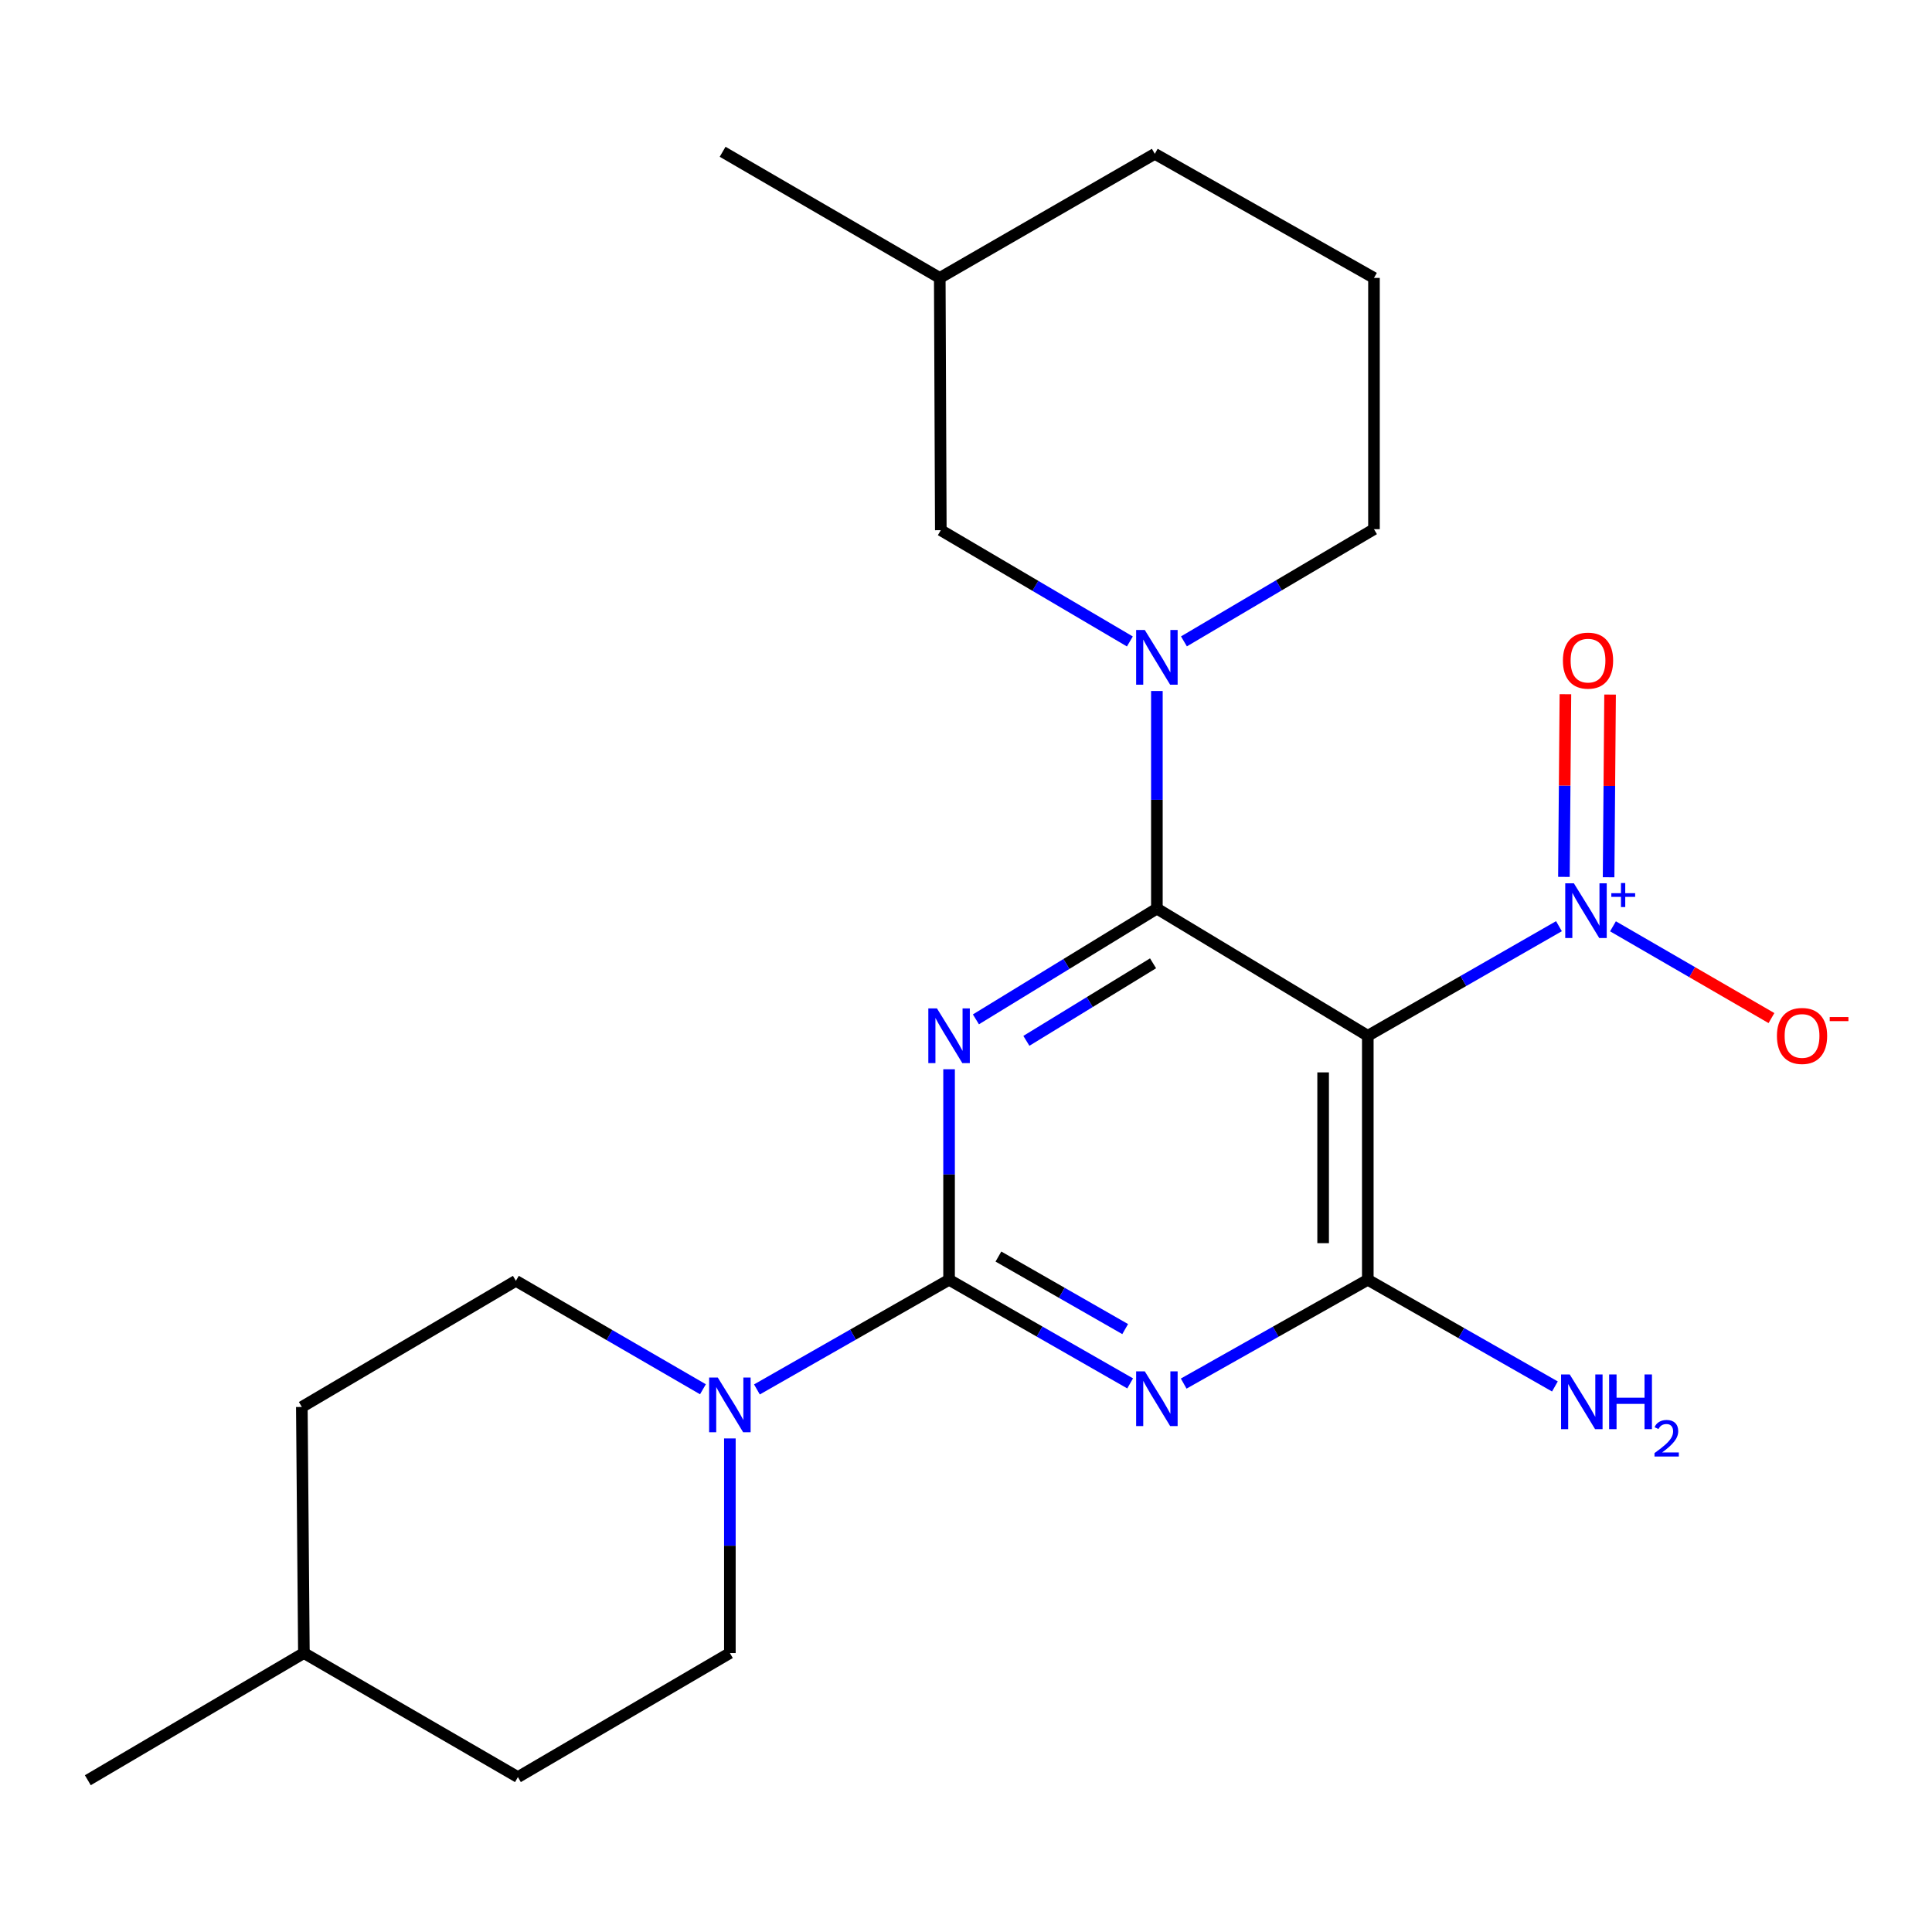 <?xml version='1.0' encoding='iso-8859-1'?>
<svg version='1.1' baseProfile='full'
              xmlns='http://www.w3.org/2000/svg'
                      xmlns:rdkit='http://www.rdkit.org/xml'
                      xmlns:xlink='http://www.w3.org/1999/xlink'
                  xml:space='preserve'
width='1000px' height='1000px' viewBox='0 0 1000 1000'>
<!-- END OF HEADER -->
<rect style='opacity:1.0;fill:#FFFFFF;stroke:none' width='1000' height='1000' x='0' y='0'> </rect>
<path class='bond-0' d='M 598.802,470.29 L 551.966,498.954' style='fill:none;fill-rule:evenodd;stroke:#000000;stroke-width:6px;stroke-linecap:butt;stroke-linejoin:miter;stroke-opacity:1' />
<path class='bond-0' d='M 551.966,498.954 L 505.131,527.617' style='fill:none;fill-rule:evenodd;stroke:#0000FF;stroke-width:6px;stroke-linecap:butt;stroke-linejoin:miter;stroke-opacity:1' />
<path class='bond-0' d='M 596.82,498.61 L 564.036,518.674' style='fill:none;fill-rule:evenodd;stroke:#000000;stroke-width:6px;stroke-linecap:butt;stroke-linejoin:miter;stroke-opacity:1' />
<path class='bond-0' d='M 564.036,518.674 L 531.251,538.739' style='fill:none;fill-rule:evenodd;stroke:#0000FF;stroke-width:6px;stroke-linecap:butt;stroke-linejoin:miter;stroke-opacity:1' />
<path class='bond-2' d='M 598.802,470.29 L 707.971,536.12' style='fill:none;fill-rule:evenodd;stroke:#000000;stroke-width:6px;stroke-linecap:butt;stroke-linejoin:miter;stroke-opacity:1' />
<path class='bond-6' d='M 598.802,470.29 L 598.802,413.974' style='fill:none;fill-rule:evenodd;stroke:#000000;stroke-width:6px;stroke-linecap:butt;stroke-linejoin:miter;stroke-opacity:1' />
<path class='bond-6' d='M 598.802,413.974 L 598.802,357.659' style='fill:none;fill-rule:evenodd;stroke:#0000FF;stroke-width:6px;stroke-linecap:butt;stroke-linejoin:miter;stroke-opacity:1' />
<path class='bond-1' d='M 491.238,553.437 L 491.238,607.924' style='fill:none;fill-rule:evenodd;stroke:#0000FF;stroke-width:6px;stroke-linecap:butt;stroke-linejoin:miter;stroke-opacity:1' />
<path class='bond-1' d='M 491.238,607.924 L 491.238,662.411' style='fill:none;fill-rule:evenodd;stroke:#000000;stroke-width:6px;stroke-linecap:butt;stroke-linejoin:miter;stroke-opacity:1' />
<path class='bond-7' d='M 491.238,662.411 L 441.511,690.79' style='fill:none;fill-rule:evenodd;stroke:#000000;stroke-width:6px;stroke-linecap:butt;stroke-linejoin:miter;stroke-opacity:1' />
<path class='bond-7' d='M 441.511,690.79 L 391.785,719.17' style='fill:none;fill-rule:evenodd;stroke:#0000FF;stroke-width:6px;stroke-linecap:butt;stroke-linejoin:miter;stroke-opacity:1' />
<path class='bond-23' d='M 491.238,662.411 L 538.101,689.228' style='fill:none;fill-rule:evenodd;stroke:#000000;stroke-width:6px;stroke-linecap:butt;stroke-linejoin:miter;stroke-opacity:1' />
<path class='bond-23' d='M 538.101,689.228 L 584.963,716.045' style='fill:none;fill-rule:evenodd;stroke:#0000FF;stroke-width:6px;stroke-linecap:butt;stroke-linejoin:miter;stroke-opacity:1' />
<path class='bond-23' d='M 516.781,650.389 L 549.584,669.161' style='fill:none;fill-rule:evenodd;stroke:#000000;stroke-width:6px;stroke-linecap:butt;stroke-linejoin:miter;stroke-opacity:1' />
<path class='bond-23' d='M 549.584,669.161 L 582.388,687.933' style='fill:none;fill-rule:evenodd;stroke:#0000FF;stroke-width:6px;stroke-linecap:butt;stroke-linejoin:miter;stroke-opacity:1' />
<path class='bond-4' d='M 707.971,536.12 L 707.971,662.411' style='fill:none;fill-rule:evenodd;stroke:#000000;stroke-width:6px;stroke-linecap:butt;stroke-linejoin:miter;stroke-opacity:1' />
<path class='bond-4' d='M 684.85,555.064 L 684.85,643.468' style='fill:none;fill-rule:evenodd;stroke:#000000;stroke-width:6px;stroke-linecap:butt;stroke-linejoin:miter;stroke-opacity:1' />
<path class='bond-5' d='M 707.971,536.12 L 757.44,507.756' style='fill:none;fill-rule:evenodd;stroke:#000000;stroke-width:6px;stroke-linecap:butt;stroke-linejoin:miter;stroke-opacity:1' />
<path class='bond-5' d='M 757.44,507.756 L 806.909,479.393' style='fill:none;fill-rule:evenodd;stroke:#0000FF;stroke-width:6px;stroke-linecap:butt;stroke-linejoin:miter;stroke-opacity:1' />
<path class='bond-3' d='M 612.675,716.142 L 660.323,689.277' style='fill:none;fill-rule:evenodd;stroke:#0000FF;stroke-width:6px;stroke-linecap:butt;stroke-linejoin:miter;stroke-opacity:1' />
<path class='bond-3' d='M 660.323,689.277 L 707.971,662.411' style='fill:none;fill-rule:evenodd;stroke:#000000;stroke-width:6px;stroke-linecap:butt;stroke-linejoin:miter;stroke-opacity:1' />
<path class='bond-13' d='M 707.971,662.411 L 756.394,690.02' style='fill:none;fill-rule:evenodd;stroke:#000000;stroke-width:6px;stroke-linecap:butt;stroke-linejoin:miter;stroke-opacity:1' />
<path class='bond-13' d='M 756.394,690.02 L 804.818,717.629' style='fill:none;fill-rule:evenodd;stroke:#0000FF;stroke-width:6px;stroke-linecap:butt;stroke-linejoin:miter;stroke-opacity:1' />
<path class='bond-8' d='M 834.874,479.458 L 875.889,503.207' style='fill:none;fill-rule:evenodd;stroke:#0000FF;stroke-width:6px;stroke-linecap:butt;stroke-linejoin:miter;stroke-opacity:1' />
<path class='bond-8' d='M 875.889,503.207 L 916.905,526.956' style='fill:none;fill-rule:evenodd;stroke:#FF0000;stroke-width:6px;stroke-linecap:butt;stroke-linejoin:miter;stroke-opacity:1' />
<path class='bond-10' d='M 832.605,454.065 L 832.99,406.787' style='fill:none;fill-rule:evenodd;stroke:#0000FF;stroke-width:6px;stroke-linecap:butt;stroke-linejoin:miter;stroke-opacity:1' />
<path class='bond-10' d='M 832.99,406.787 L 833.374,359.51' style='fill:none;fill-rule:evenodd;stroke:#FF0000;stroke-width:6px;stroke-linecap:butt;stroke-linejoin:miter;stroke-opacity:1' />
<path class='bond-10' d='M 809.485,453.877 L 809.869,406.599' style='fill:none;fill-rule:evenodd;stroke:#0000FF;stroke-width:6px;stroke-linecap:butt;stroke-linejoin:miter;stroke-opacity:1' />
<path class='bond-10' d='M 809.869,406.599 L 810.254,359.322' style='fill:none;fill-rule:evenodd;stroke:#FF0000;stroke-width:6px;stroke-linecap:butt;stroke-linejoin:miter;stroke-opacity:1' />
<path class='bond-9' d='M 584.817,332.018 L 535.889,303.224' style='fill:none;fill-rule:evenodd;stroke:#0000FF;stroke-width:6px;stroke-linecap:butt;stroke-linejoin:miter;stroke-opacity:1' />
<path class='bond-9' d='M 535.889,303.224 L 486.961,274.43' style='fill:none;fill-rule:evenodd;stroke:#000000;stroke-width:6px;stroke-linecap:butt;stroke-linejoin:miter;stroke-opacity:1' />
<path class='bond-14' d='M 612.804,331.98 L 661.987,302.942' style='fill:none;fill-rule:evenodd;stroke:#0000FF;stroke-width:6px;stroke-linecap:butt;stroke-linejoin:miter;stroke-opacity:1' />
<path class='bond-14' d='M 661.987,302.942 L 711.169,273.903' style='fill:none;fill-rule:evenodd;stroke:#000000;stroke-width:6px;stroke-linecap:butt;stroke-linejoin:miter;stroke-opacity:1' />
<path class='bond-11' d='M 377.779,744.534 L 377.779,800.073' style='fill:none;fill-rule:evenodd;stroke:#0000FF;stroke-width:6px;stroke-linecap:butt;stroke-linejoin:miter;stroke-opacity:1' />
<path class='bond-11' d='M 377.779,800.073 L 377.779,855.612' style='fill:none;fill-rule:evenodd;stroke:#000000;stroke-width:6px;stroke-linecap:butt;stroke-linejoin:miter;stroke-opacity:1' />
<path class='bond-12' d='M 363.838,719.081 L 315.427,691.016' style='fill:none;fill-rule:evenodd;stroke:#0000FF;stroke-width:6px;stroke-linecap:butt;stroke-linejoin:miter;stroke-opacity:1' />
<path class='bond-12' d='M 315.427,691.016 L 267.017,662.951' style='fill:none;fill-rule:evenodd;stroke:#000000;stroke-width:6px;stroke-linecap:butt;stroke-linejoin:miter;stroke-opacity:1' />
<path class='bond-17' d='M 486.961,274.43 L 486.421,143.848' style='fill:none;fill-rule:evenodd;stroke:#000000;stroke-width:6px;stroke-linecap:butt;stroke-linejoin:miter;stroke-opacity:1' />
<path class='bond-16' d='M 377.779,855.612 L 268.07,919.824' style='fill:none;fill-rule:evenodd;stroke:#000000;stroke-width:6px;stroke-linecap:butt;stroke-linejoin:miter;stroke-opacity:1' />
<path class='bond-15' d='M 267.017,662.951 L 156.229,728.242' style='fill:none;fill-rule:evenodd;stroke:#000000;stroke-width:6px;stroke-linecap:butt;stroke-linejoin:miter;stroke-opacity:1' />
<path class='bond-19' d='M 711.169,273.903 L 711.169,143.848' style='fill:none;fill-rule:evenodd;stroke:#000000;stroke-width:6px;stroke-linecap:butt;stroke-linejoin:miter;stroke-opacity:1' />
<path class='bond-18' d='M 156.229,728.242 L 157.295,855.612' style='fill:none;fill-rule:evenodd;stroke:#000000;stroke-width:6px;stroke-linecap:butt;stroke-linejoin:miter;stroke-opacity:1' />
<path class='bond-25' d='M 268.07,919.824 L 157.295,855.612' style='fill:none;fill-rule:evenodd;stroke:#000000;stroke-width:6px;stroke-linecap:butt;stroke-linejoin:miter;stroke-opacity:1' />
<path class='bond-21' d='M 486.421,143.848 L 374.028,78.558' style='fill:none;fill-rule:evenodd;stroke:#000000;stroke-width:6px;stroke-linecap:butt;stroke-linejoin:miter;stroke-opacity:1' />
<path class='bond-24' d='M 486.421,143.848 L 597.723,79.624' style='fill:none;fill-rule:evenodd;stroke:#000000;stroke-width:6px;stroke-linecap:butt;stroke-linejoin:miter;stroke-opacity:1' />
<path class='bond-22' d='M 157.295,855.612 L 45.455,921.442' style='fill:none;fill-rule:evenodd;stroke:#000000;stroke-width:6px;stroke-linecap:butt;stroke-linejoin:miter;stroke-opacity:1' />
<path class='bond-20' d='M 711.169,143.848 L 597.723,79.624' style='fill:none;fill-rule:evenodd;stroke:#000000;stroke-width:6px;stroke-linecap:butt;stroke-linejoin:miter;stroke-opacity:1' />
<path  class='atom-1' d='M 484.978 521.96
L 494.258 536.96
Q 495.178 538.44, 496.658 541.12
Q 498.138 543.8, 498.218 543.96
L 498.218 521.96
L 501.978 521.96
L 501.978 550.28
L 498.098 550.28
L 488.138 533.88
Q 486.978 531.96, 485.738 529.76
Q 484.538 527.56, 484.178 526.88
L 484.178 550.28
L 480.498 550.28
L 480.498 521.96
L 484.978 521.96
' fill='#0000FF'/>
<path  class='atom-4' d='M 592.542 709.804
L 601.822 724.804
Q 602.742 726.284, 604.222 728.964
Q 605.702 731.644, 605.782 731.804
L 605.782 709.804
L 609.542 709.804
L 609.542 738.124
L 605.662 738.124
L 595.702 721.724
Q 594.542 719.804, 593.302 717.604
Q 592.102 715.404, 591.742 714.724
L 591.742 738.124
L 588.062 738.124
L 588.062 709.804
L 592.542 709.804
' fill='#0000FF'/>
<path  class='atom-6' d='M 814.644 457.209
L 823.924 472.209
Q 824.844 473.689, 826.324 476.369
Q 827.804 479.049, 827.884 479.209
L 827.884 457.209
L 831.644 457.209
L 831.644 485.529
L 827.764 485.529
L 817.804 469.129
Q 816.644 467.209, 815.404 465.009
Q 814.204 462.809, 813.844 462.129
L 813.844 485.529
L 810.164 485.529
L 810.164 457.209
L 814.644 457.209
' fill='#0000FF'/>
<path  class='atom-6' d='M 834.02 462.313
L 839.009 462.313
L 839.009 457.06
L 841.227 457.06
L 841.227 462.313
L 846.348 462.313
L 846.348 464.214
L 841.227 464.214
L 841.227 469.494
L 839.009 469.494
L 839.009 464.214
L 834.02 464.214
L 834.02 462.313
' fill='#0000FF'/>
<path  class='atom-7' d='M 592.542 326.087
L 601.822 341.087
Q 602.742 342.567, 604.222 345.247
Q 605.702 347.927, 605.782 348.087
L 605.782 326.087
L 609.542 326.087
L 609.542 354.407
L 605.662 354.407
L 595.702 338.007
Q 594.542 336.087, 593.302 333.887
Q 592.102 331.687, 591.742 331.007
L 591.742 354.407
L 588.062 354.407
L 588.062 326.087
L 592.542 326.087
' fill='#0000FF'/>
<path  class='atom-8' d='M 371.519 713.003
L 380.799 728.003
Q 381.719 729.483, 383.199 732.163
Q 384.679 734.843, 384.759 735.003
L 384.759 713.003
L 388.519 713.003
L 388.519 741.323
L 384.639 741.323
L 374.679 724.923
Q 373.519 723.003, 372.279 720.803
Q 371.079 718.603, 370.719 717.923
L 370.719 741.323
L 367.039 741.323
L 367.039 713.003
L 371.519 713.003
' fill='#0000FF'/>
<path  class='atom-9' d='M 919.732 536.2
Q 919.732 529.4, 923.092 525.6
Q 926.452 521.8, 932.732 521.8
Q 939.012 521.8, 942.372 525.6
Q 945.732 529.4, 945.732 536.2
Q 945.732 543.08, 942.332 547
Q 938.932 550.88, 932.732 550.88
Q 926.492 550.88, 923.092 547
Q 919.732 543.12, 919.732 536.2
M 932.732 547.68
Q 937.052 547.68, 939.372 544.8
Q 941.732 541.88, 941.732 536.2
Q 941.732 530.64, 939.372 527.84
Q 937.052 525, 932.732 525
Q 928.412 525, 926.052 527.8
Q 923.732 530.6, 923.732 536.2
Q 923.732 541.92, 926.052 544.8
Q 928.412 547.68, 932.732 547.68
' fill='#FF0000'/>
<path  class='atom-9' d='M 947.052 526.422
L 956.74 526.422
L 956.74 528.534
L 947.052 528.534
L 947.052 526.422
' fill='#FF0000'/>
<path  class='atom-11' d='M 808.957 341.933
Q 808.957 335.133, 812.317 331.333
Q 815.677 327.533, 821.957 327.533
Q 828.237 327.533, 831.597 331.333
Q 834.957 335.133, 834.957 341.933
Q 834.957 348.813, 831.557 352.733
Q 828.157 356.613, 821.957 356.613
Q 815.717 356.613, 812.317 352.733
Q 808.957 348.853, 808.957 341.933
M 821.957 353.413
Q 826.277 353.413, 828.597 350.533
Q 830.957 347.613, 830.957 341.933
Q 830.957 336.373, 828.597 333.573
Q 826.277 330.733, 821.957 330.733
Q 817.637 330.733, 815.277 333.533
Q 812.957 336.333, 812.957 341.933
Q 812.957 347.653, 815.277 350.533
Q 817.637 353.413, 821.957 353.413
' fill='#FF0000'/>
<path  class='atom-14' d='M 812.486 711.41
L 821.766 726.41
Q 822.686 727.89, 824.166 730.57
Q 825.646 733.25, 825.726 733.41
L 825.726 711.41
L 829.486 711.41
L 829.486 739.73
L 825.606 739.73
L 815.646 723.33
Q 814.486 721.41, 813.246 719.21
Q 812.046 717.01, 811.686 716.33
L 811.686 739.73
L 808.006 739.73
L 808.006 711.41
L 812.486 711.41
' fill='#0000FF'/>
<path  class='atom-14' d='M 832.886 711.41
L 836.726 711.41
L 836.726 723.45
L 851.206 723.45
L 851.206 711.41
L 855.046 711.41
L 855.046 739.73
L 851.206 739.73
L 851.206 726.65
L 836.726 726.65
L 836.726 739.73
L 832.886 739.73
L 832.886 711.41
' fill='#0000FF'/>
<path  class='atom-14' d='M 856.418 738.736
Q 857.105 736.968, 858.742 735.991
Q 860.378 734.988, 862.649 734.988
Q 865.474 734.988, 867.058 736.519
Q 868.642 738.05, 868.642 740.769
Q 868.642 743.541, 866.582 746.128
Q 864.55 748.716, 860.326 751.778
L 868.958 751.778
L 868.958 753.89
L 856.366 753.89
L 856.366 752.121
Q 859.85 749.64, 861.91 747.792
Q 863.995 745.944, 864.998 744.28
Q 866.002 742.617, 866.002 740.901
Q 866.002 739.106, 865.104 738.103
Q 864.206 737.1, 862.649 737.1
Q 861.144 737.1, 860.141 737.707
Q 859.138 738.314, 858.425 739.66
L 856.418 738.736
' fill='#0000FF'/>
</svg>
